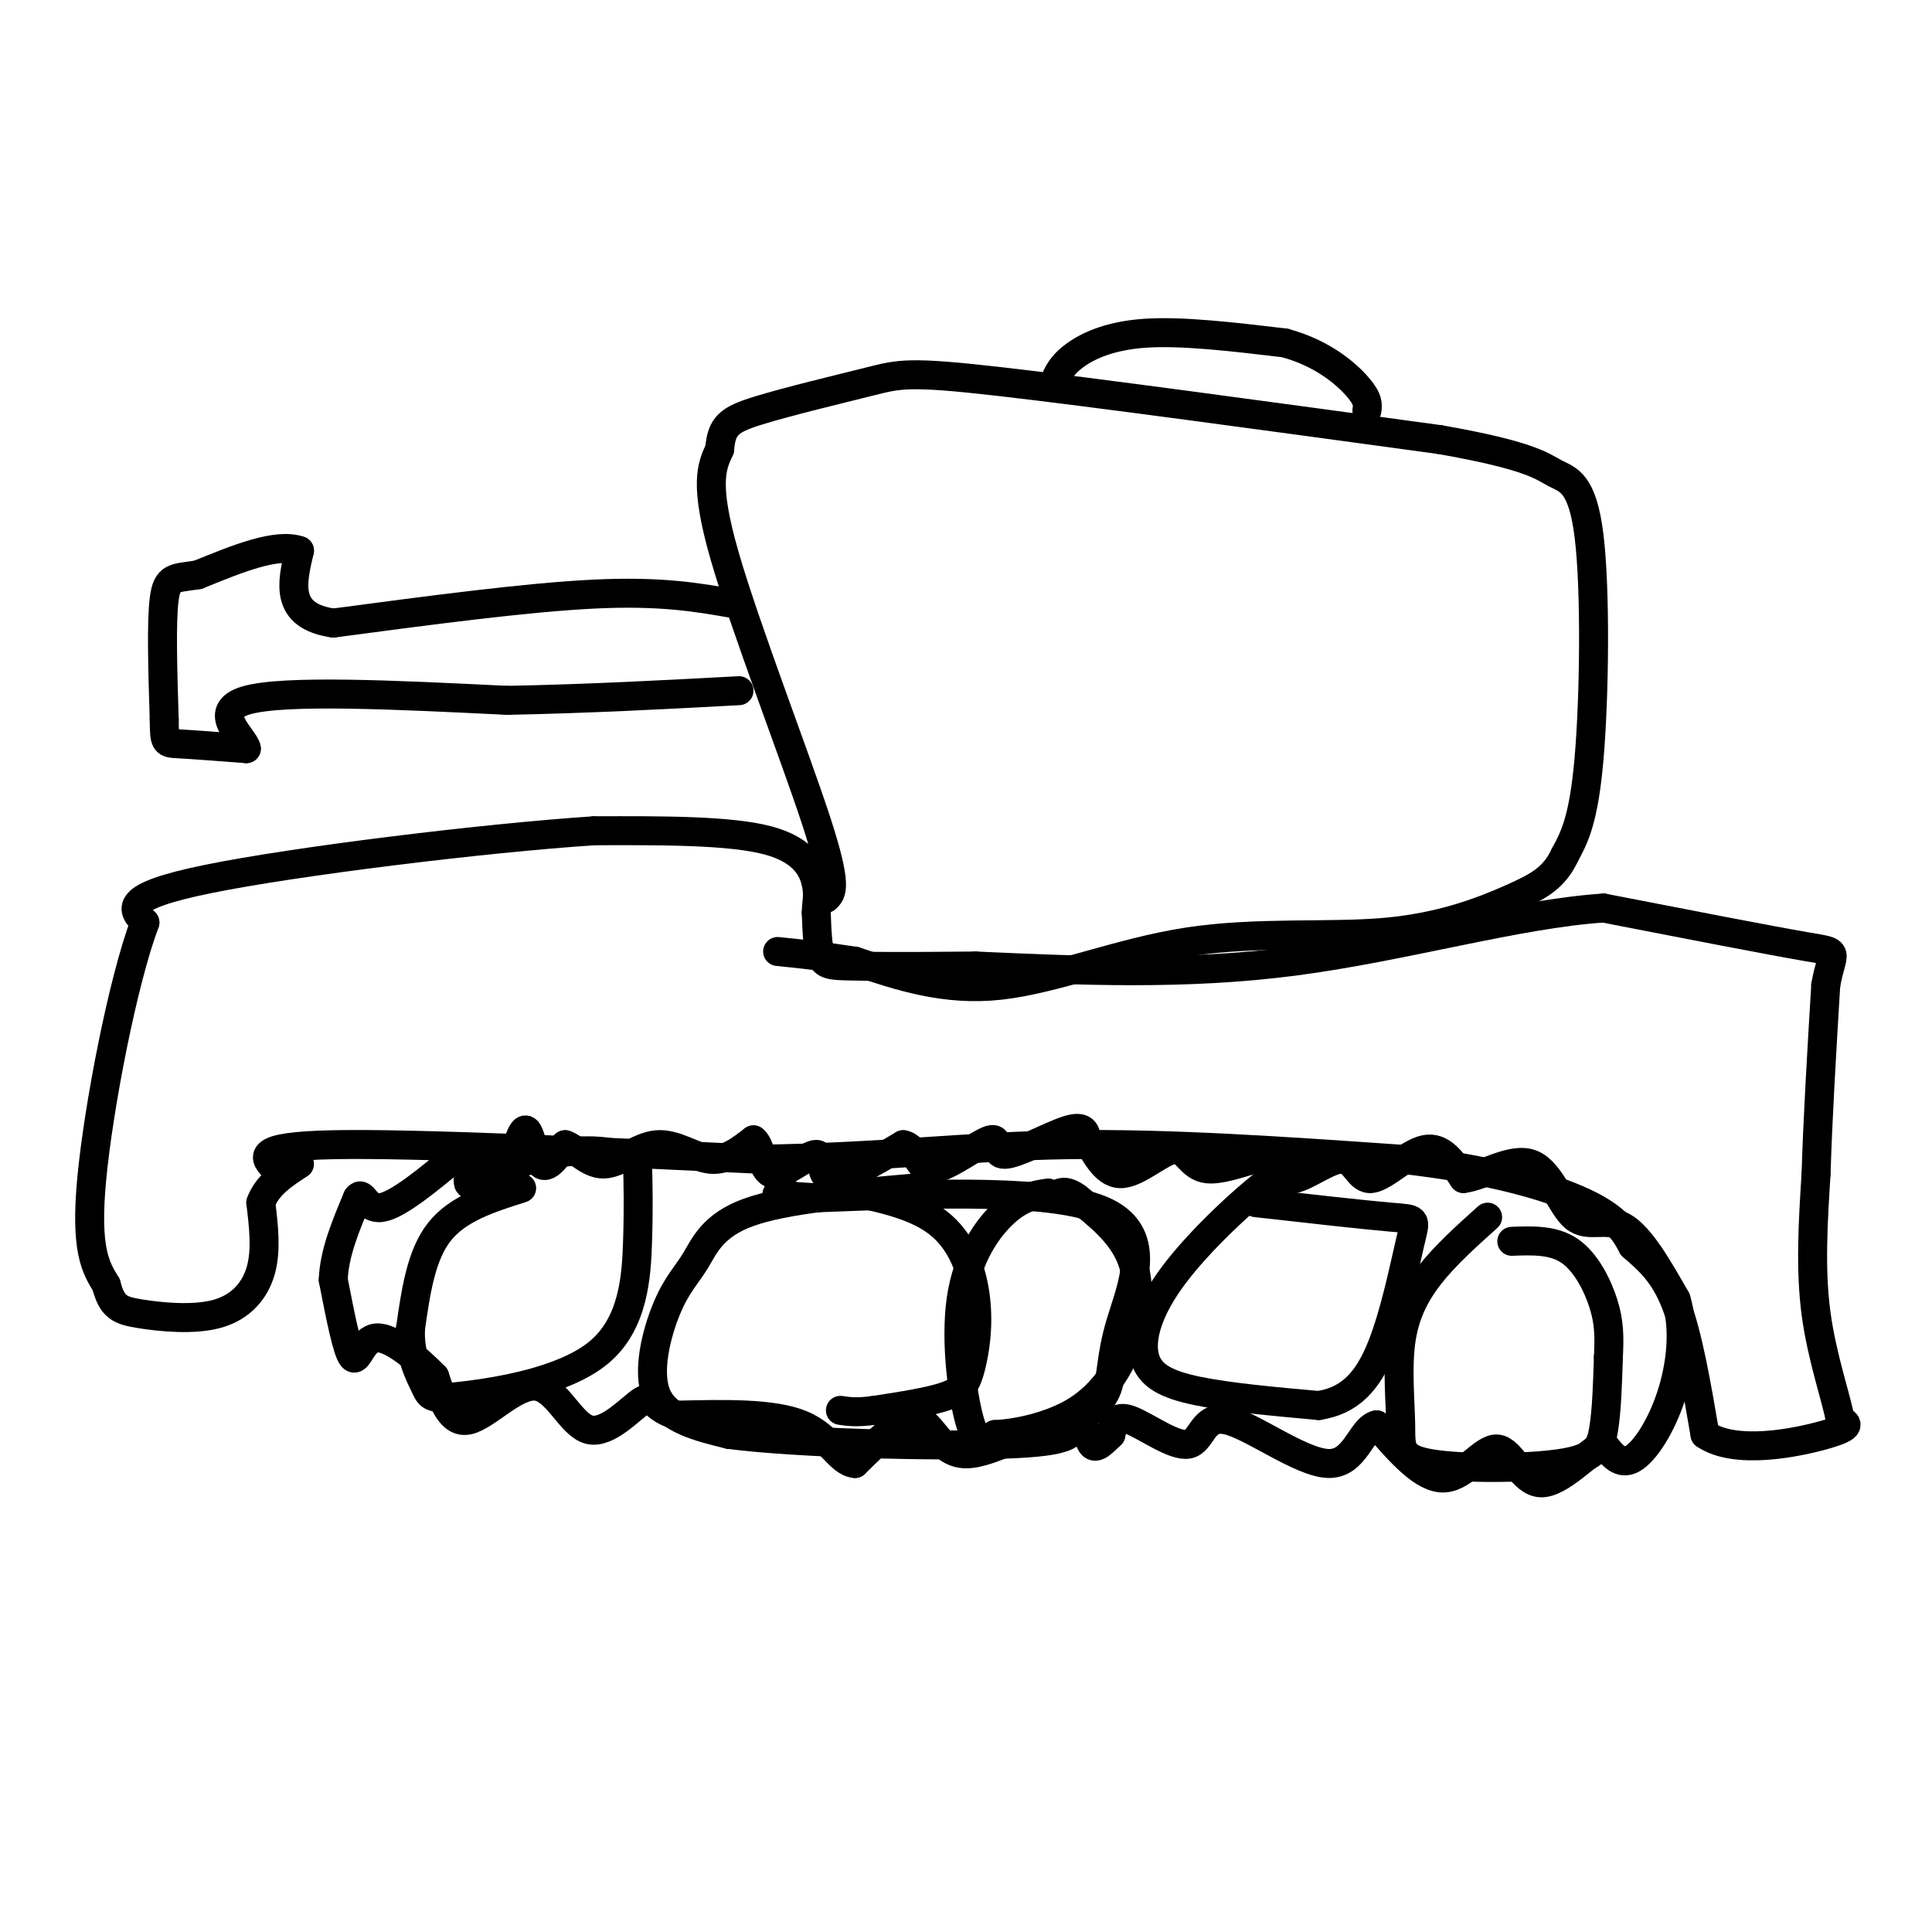 <svg viewBox='0 0 400 400' version='1.1' xmlns='http://www.w3.org/2000/svg' xmlns:xlink='http://www.w3.org/1999/xlink'><g fill='none' stroke='rgb(0,0,0)' stroke-width='6' stroke-linecap='round' stroke-linejoin='round'><path d='M106,241c1.044,-3.822 2.089,-7.644 3,-7c0.911,0.644 1.689,5.756 3,7c1.311,1.244 3.156,-1.378 5,-4'/><path d='M117,237c2.065,0.590 4.729,4.065 8,4c3.271,-0.065 7.150,-3.671 11,-4c3.850,-0.329 7.671,2.620 11,3c3.329,0.380 6.164,-1.810 9,-4'/><path d='M156,236c1.753,1.311 1.635,6.589 4,7c2.365,0.411 7.214,-4.043 9,-4c1.786,0.043 0.510,4.584 3,5c2.490,0.416 8.745,-3.292 15,-7'/><path d='M187,237c2.948,0.485 2.818,5.199 6,5c3.182,-0.199 9.678,-5.311 12,-6c2.322,-0.689 0.471,3.045 3,3c2.529,-0.045 9.437,-3.870 13,-5c3.563,-1.130 3.782,0.435 4,2'/><path d='M225,236c1.594,2.280 3.579,6.981 7,7c3.421,0.019 8.278,-4.644 11,-5c2.722,-0.356 3.310,3.597 7,4c3.690,0.403 10.483,-2.742 14,-3c3.517,-0.258 3.759,2.371 4,5'/><path d='M268,244c2.670,-0.490 7.344,-4.214 10,-4c2.656,0.214 3.292,4.365 6,4c2.708,-0.365 7.488,-5.247 11,-6c3.512,-0.753 5.756,2.624 8,6'/><path d='M303,244c3.987,-0.434 9.955,-4.518 14,-3c4.045,1.518 6.166,8.640 9,11c2.834,2.360 6.381,-0.040 10,2c3.619,2.040 7.309,8.520 11,15'/><path d='M347,269c1.881,6.036 1.083,13.625 -1,20c-2.083,6.375 -5.452,11.536 -8,13c-2.548,1.464 -4.274,-0.768 -6,-3'/><path d='M332,299c-3.458,1.903 -9.102,8.159 -13,8c-3.898,-0.159 -6.049,-6.735 -9,-7c-2.951,-0.265 -6.700,5.781 -11,6c-4.300,0.219 -9.150,-5.391 -14,-11'/><path d='M285,295c-3.238,0.762 -4.335,8.165 -10,8c-5.665,-0.165 -15.900,-7.900 -21,-9c-5.100,-1.100 -5.065,4.435 -8,5c-2.935,0.565 -8.838,-3.838 -12,-5c-3.162,-1.162 -3.581,0.919 -4,3'/><path d='M230,297c-1.454,1.372 -3.088,3.301 -4,2c-0.912,-1.301 -1.100,-5.833 -6,-5c-4.900,0.833 -14.512,7.032 -20,7c-5.488,-0.032 -6.854,-6.295 -10,-7c-3.146,-0.705 -8.073,4.147 -13,9'/><path d='M177,303c-3.311,-0.289 -5.089,-5.511 -11,-8c-5.911,-2.489 -15.956,-2.244 -26,-2'/><path d='M140,293c-5.065,-1.537 -4.727,-4.379 -7,-3c-2.273,1.379 -7.156,6.978 -11,6c-3.844,-0.978 -6.650,-8.532 -11,-9c-4.350,-0.468 -10.243,6.152 -14,7c-3.757,0.848 -5.379,-4.076 -7,-9'/><path d='M90,285c-3.548,-3.631 -8.917,-8.208 -12,-8c-3.083,0.208 -3.881,5.202 -5,4c-1.119,-1.202 -2.560,-8.601 -4,-16'/><path d='M69,265c0.167,-5.500 2.583,-11.250 5,-17'/><path d='M74,248c1.178,-1.711 1.622,2.511 5,2c3.378,-0.511 9.689,-5.756 16,-11'/><path d='M95,239c2.756,-0.156 1.644,4.956 2,6c0.356,1.044 2.178,-1.978 4,-5'/><path d='M108,246c-6.583,2.083 -13.167,4.167 -17,9c-3.833,4.833 -4.917,12.417 -6,20'/><path d='M85,275c-0.314,5.629 1.902,9.702 3,12c1.098,2.298 1.078,2.822 8,2c6.922,-0.822 20.787,-2.991 28,-9c7.213,-6.009 7.775,-15.860 8,-23c0.225,-7.140 0.112,-11.570 0,-16'/><path d='M132,241c-3.378,-3.200 -11.822,-3.200 -18,-2c-6.178,1.200 -10.089,3.600 -14,6'/><path d='M189,246c-13.266,1.153 -26.533,2.306 -34,5c-7.467,2.694 -9.136,6.928 -11,10c-1.864,3.072 -3.925,4.981 -6,10c-2.075,5.019 -4.164,13.148 -2,18c2.164,4.852 8.582,6.426 15,8'/><path d='M151,297c14.415,1.855 42.954,2.492 57,2c14.046,-0.492 13.601,-2.112 15,-4c1.399,-1.888 4.643,-4.042 6,-7c1.357,-2.958 0.827,-6.719 3,-14c2.173,-7.281 7.049,-18.080 -3,-23c-10.049,-4.920 -35.025,-3.960 -60,-3'/><path d='M169,248c-11.000,-0.667 -8.500,-0.833 -6,-1'/><path d='M266,245c0.231,-1.687 0.463,-3.375 -4,0c-4.463,3.375 -13.619,11.812 -19,19c-5.381,7.188 -6.987,13.128 -6,17c0.987,3.872 4.568,5.678 11,7c6.432,1.322 15.716,2.161 25,3'/><path d='M273,291c6.474,-0.990 10.158,-4.967 13,-12c2.842,-7.033 4.842,-17.124 6,-22c1.158,-4.876 1.474,-4.536 -4,-5c-5.474,-0.464 -16.737,-1.732 -28,-3'/><path d='M308,252c-4.387,3.939 -8.775,7.879 -12,12c-3.225,4.121 -5.288,8.424 -6,14c-0.712,5.576 -0.072,12.425 0,17c0.072,4.575 -0.424,6.876 6,8c6.424,1.124 19.768,1.072 27,0c7.232,-1.072 8.352,-3.163 9,-7c0.648,-3.837 0.824,-9.418 1,-15'/><path d='M333,281c0.202,-4.179 0.208,-7.125 -1,-11c-1.208,-3.875 -3.631,-8.679 -7,-11c-3.369,-2.321 -7.685,-2.161 -12,-2'/><path d='M172,246c8.378,1.528 16.756,3.056 22,7c5.244,3.944 7.354,10.305 8,16c0.646,5.695 -0.172,10.726 -1,14c-0.828,3.274 -1.665,4.793 -5,6c-3.335,1.207 -9.167,2.104 -15,3'/><path d='M181,292c-3.667,0.500 -5.333,0.250 -7,0'/><path d='M217,247c-2.756,0.417 -5.512,0.833 -9,4c-3.488,3.167 -7.708,9.083 -9,18c-1.292,8.917 0.345,20.833 2,26c1.655,5.167 3.327,3.583 5,2'/><path d='M206,297c3.992,-0.147 11.472,-1.514 17,-5c5.528,-3.486 9.104,-9.093 11,-15c1.896,-5.907 2.113,-12.116 0,-17c-2.113,-4.884 -6.557,-8.442 -11,-12'/><path d='M223,248c-2.667,-2.000 -3.833,-1.000 -5,0'/><path d='M57,242c-2.333,-2.333 -4.667,-4.667 12,-5c16.667,-0.333 52.333,1.333 88,3'/><path d='M157,240c24.844,-0.333 42.956,-2.667 64,-3c21.044,-0.333 45.022,1.333 69,3'/><path d='M290,240c18.733,2.067 31.067,5.733 38,9c6.933,3.267 8.467,6.133 10,9'/><path d='M338,258c3.289,2.867 6.511,5.533 9,12c2.489,6.467 4.244,16.733 6,27'/><path d='M353,297c6.356,4.333 19.244,1.667 25,0c5.756,-1.667 4.378,-2.333 3,-3'/><path d='M381,294c-0.644,-4.067 -3.756,-12.733 -5,-22c-1.244,-9.267 -0.622,-19.133 0,-29'/><path d='M376,243c0.333,-11.333 1.167,-25.167 2,-39'/><path d='M378,204c1.289,-7.489 3.511,-6.711 -4,-8c-7.511,-1.289 -24.756,-4.644 -42,-8'/><path d='M332,188c-17.822,1.156 -41.378,8.044 -64,11c-22.622,2.956 -44.311,1.978 -66,1'/><path d='M202,200c-15.750,0.167 -22.125,0.083 -26,0c-3.875,-0.083 -5.250,-0.167 -6,-2c-0.750,-1.833 -0.875,-5.417 -1,-9'/><path d='M169,189c0.012,-2.238 0.542,-3.333 0,-6c-0.542,-2.667 -2.155,-6.905 -10,-9c-7.845,-2.095 -21.923,-2.048 -36,-2'/><path d='M123,172c-22.800,1.511 -61.800,6.289 -80,10c-18.200,3.711 -15.600,6.356 -13,9'/><path d='M30,191c-4.600,12.200 -9.600,38.200 -11,53c-1.400,14.800 0.800,18.400 3,22'/><path d='M22,266c1.223,4.663 2.781,5.322 7,6c4.219,0.678 11.097,1.375 16,0c4.903,-1.375 7.829,-4.821 9,-9c1.171,-4.179 0.585,-9.089 0,-14'/><path d='M54,249c1.333,-3.667 4.667,-5.833 8,-8'/><path d='M171,186c1.244,-1.133 2.489,-2.267 -2,-16c-4.489,-13.733 -14.711,-40.067 -19,-55c-4.289,-14.933 -2.644,-18.467 -1,-22'/><path d='M149,93c0.404,-4.890 1.912,-6.115 8,-8c6.088,-1.885 16.754,-4.431 23,-6c6.246,-1.569 8.070,-2.163 27,0c18.930,2.163 54.965,7.081 91,12'/><path d='M298,91c19.105,3.324 21.368,5.633 24,7c2.632,1.367 5.632,1.791 7,13c1.368,11.209 1.105,33.203 0,46c-1.105,12.797 -3.053,16.399 -5,20'/><path d='M324,177c-2.212,4.697 -5.242,6.441 -11,9c-5.758,2.559 -14.244,5.933 -26,7c-11.756,1.067 -26.780,-0.174 -41,2c-14.220,2.174 -27.634,7.764 -39,9c-11.366,1.236 -20.683,-1.882 -30,-5'/><path d='M177,199c-7.667,-1.167 -11.833,-1.583 -16,-2'/><path d='M152,125c-7.583,-1.333 -15.167,-2.667 -29,-2c-13.833,0.667 -33.917,3.333 -54,6'/><path d='M69,129c-10.167,-1.500 -8.583,-8.250 -7,-15'/><path d='M62,114c-4.667,-1.667 -12.833,1.667 -21,5'/><path d='M41,119c-4.822,0.778 -6.378,0.222 -7,5c-0.622,4.778 -0.311,14.889 0,25'/><path d='M34,149c0.044,4.956 0.156,4.844 3,5c2.844,0.156 8.422,0.578 14,1'/><path d='M51,155c-0.222,-2.067 -7.778,-7.733 0,-10c7.778,-2.267 30.889,-1.133 54,0'/><path d='M105,145c17.000,-0.333 32.500,-1.167 48,-2'/><path d='M218,80c0.667,-1.933 1.333,-3.867 4,-6c2.667,-2.133 7.333,-4.467 15,-5c7.667,-0.533 18.333,0.733 29,2'/><path d='M266,71c7.756,2.089 12.644,6.311 15,9c2.356,2.689 2.178,3.844 2,5'/></g>
</svg>